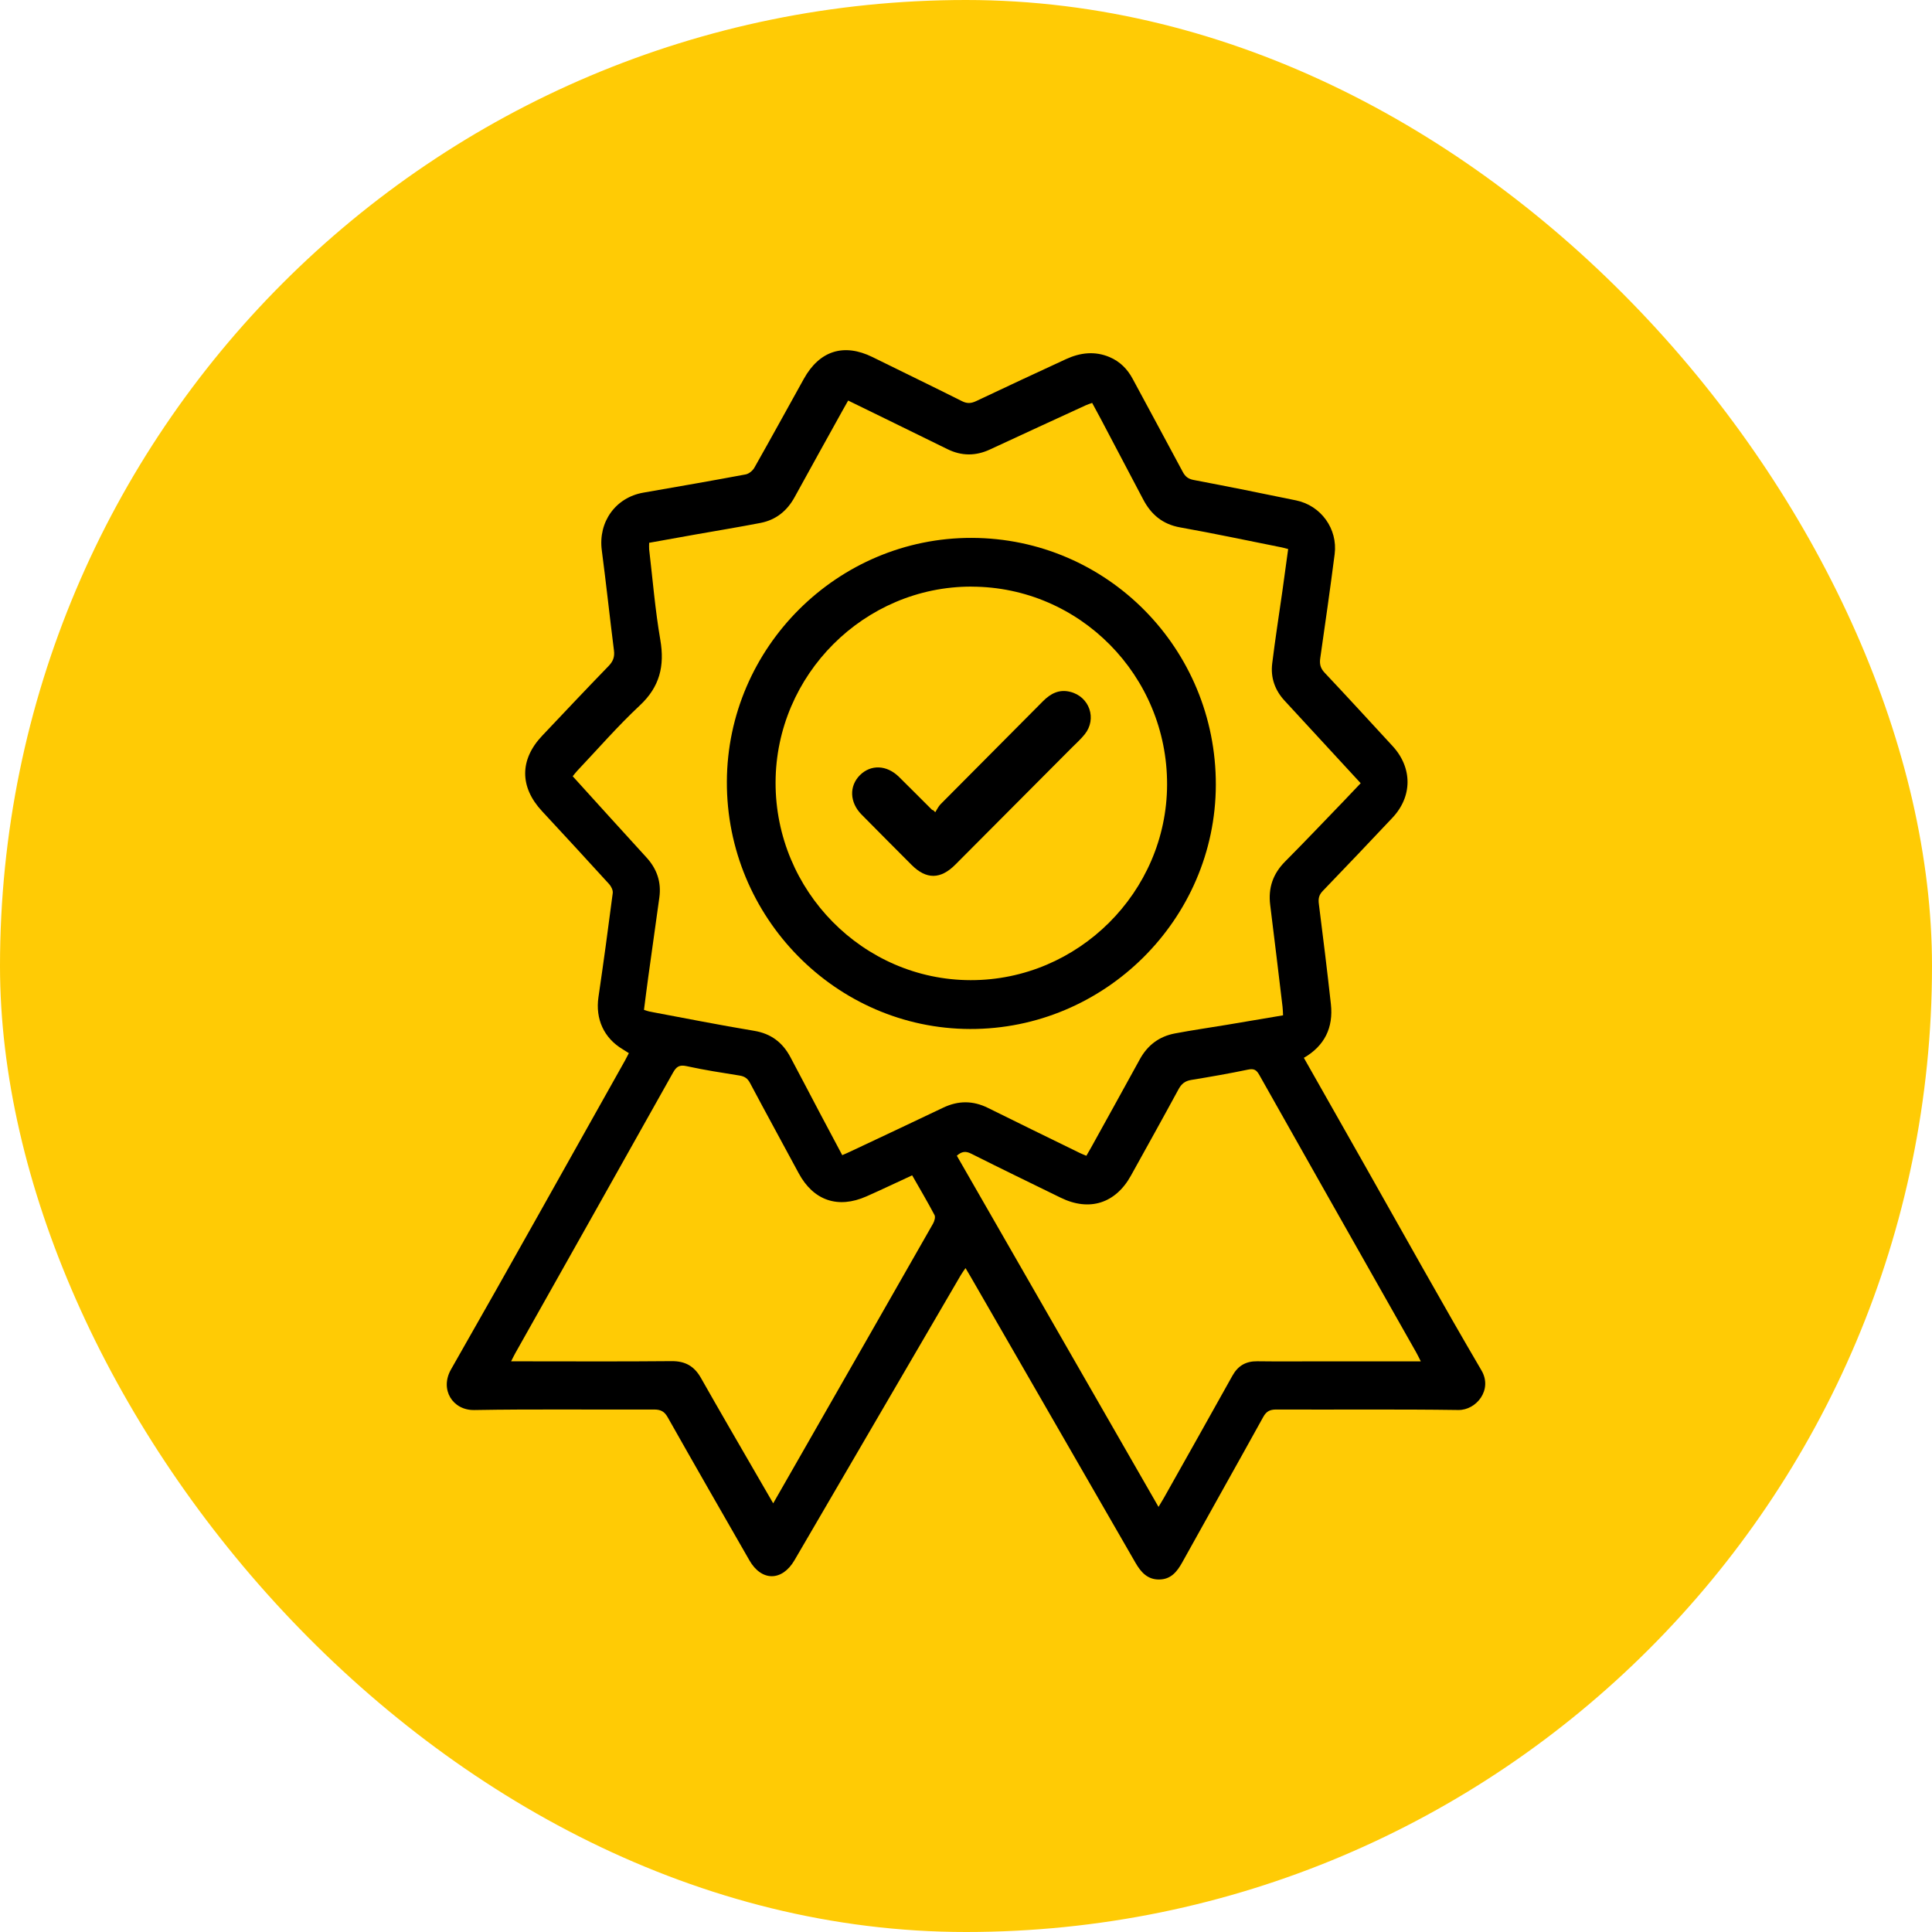 <svg width="160" height="160" viewBox="0 0 160 160" fill="none" xmlns="http://www.w3.org/2000/svg">
<rect width="160" height="160" rx="80" fill="#FFCB05"/>
<g clip-path="url(#clip0_5_65)">
<path d="M107.985 87.614C109.668 90.585 111.337 93.531 113.005 96.473C116.223 102.153 119.39 107.867 122.692 113.496C123.631 115.098 122.26 116.792 120.776 116.77C115.748 116.697 110.72 116.752 105.695 116.73C105.166 116.73 104.872 116.879 104.611 117.356C102.39 121.376 100.134 125.371 97.91 129.387C97.471 130.177 96.96 130.804 95.987 130.807C95.019 130.814 94.478 130.188 94.032 129.416C89.486 121.518 84.933 113.62 80.38 105.726C80.261 105.514 80.134 105.307 79.96 105.019C79.807 105.245 79.68 105.409 79.575 105.591C74.982 113.463 70.386 121.336 65.797 129.209C64.774 130.964 63.072 130.982 62.064 129.223C59.8 125.28 57.536 121.34 55.301 117.382C55.019 116.883 54.717 116.73 54.159 116.73C49.2 116.752 44.237 116.686 39.277 116.773C37.493 116.806 36.401 115.077 37.351 113.409C42.202 104.914 46.961 96.367 51.754 87.839C51.862 87.646 51.96 87.446 52.08 87.217C51.899 87.104 51.735 86.995 51.569 86.896C50.008 85.964 49.297 84.384 49.562 82.574C49.983 79.704 50.375 76.832 50.745 73.958C50.774 73.725 50.618 73.409 50.451 73.223C48.605 71.195 46.747 69.181 44.882 67.171C43.029 65.172 43.025 62.911 44.901 60.93C46.722 59.003 48.543 57.074 50.389 55.169C50.767 54.783 50.915 54.412 50.846 53.873C50.495 51.105 50.201 48.334 49.838 45.571C49.53 43.229 50.974 41.197 53.288 40.797C56.111 40.305 58.937 39.817 61.752 39.289C62.024 39.238 62.336 38.98 62.477 38.728C63.859 36.285 65.209 33.824 66.573 31.369C67.872 29.035 69.885 28.405 72.254 29.57C74.725 30.79 77.206 31.988 79.669 33.223C80.097 33.438 80.428 33.412 80.845 33.215C83.315 32.043 85.793 30.892 88.275 29.745C89.45 29.203 90.662 29.053 91.892 29.574C92.74 29.934 93.364 30.554 93.8 31.369C95.182 33.94 96.575 36.504 97.95 39.078C98.157 39.464 98.396 39.661 98.846 39.748C101.683 40.287 104.513 40.855 107.339 41.441C109.399 41.867 110.796 43.801 110.531 45.887C110.161 48.764 109.751 51.633 109.338 54.503C109.269 54.98 109.345 55.333 109.693 55.704C111.587 57.714 113.455 59.754 115.327 61.785C116.985 63.584 116.981 65.966 115.305 67.735C113.394 69.76 111.478 71.785 109.544 73.787C109.229 74.115 109.164 74.417 109.222 74.858C109.573 77.625 109.915 80.393 110.219 83.164C110.43 85.101 109.704 86.609 107.974 87.61L107.985 87.614ZM106.675 45.468C106.464 45.414 106.316 45.367 106.167 45.337C103.359 44.777 100.555 44.179 97.736 43.677C96.285 43.419 95.334 42.617 94.674 41.361C93.502 39.133 92.327 36.904 91.155 34.679C90.927 34.249 90.694 33.824 90.448 33.368C90.241 33.445 90.074 33.492 89.918 33.565C87.273 34.781 84.629 35.994 81.991 37.221C80.805 37.774 79.637 37.774 78.461 37.195C76.847 36.398 75.229 35.611 73.611 34.818C72.501 34.275 71.387 33.733 70.241 33.172C70.074 33.47 69.929 33.718 69.791 33.969C68.463 36.365 67.128 38.761 65.811 41.164C65.184 42.312 64.258 43.058 62.985 43.306C61.197 43.651 59.401 43.946 57.605 44.263C56.325 44.489 55.044 44.722 53.76 44.952C53.76 45.188 53.745 45.345 53.76 45.494C54.053 47.996 54.257 50.515 54.685 52.995C55.055 55.158 54.634 56.884 52.983 58.425C51.162 60.125 49.522 62.019 47.806 63.832C47.676 63.97 47.56 64.127 47.429 64.287C49.49 66.556 51.503 68.791 53.535 71.009C54.402 71.956 54.779 73.048 54.605 74.323C54.304 76.511 53.992 78.696 53.691 80.881C53.564 81.798 53.448 82.719 53.332 83.633C53.546 83.699 53.673 83.75 53.8 83.775C56.684 84.314 59.557 84.886 62.452 85.367C63.856 85.6 64.81 86.332 65.456 87.544C66.294 89.117 67.117 90.698 67.948 92.274C68.539 93.392 69.134 94.507 69.751 95.665C70.001 95.555 70.204 95.472 70.4 95.377C72.972 94.164 75.548 92.959 78.113 91.732C79.365 91.135 80.584 91.138 81.828 91.757C84.357 93.014 86.892 94.244 89.428 95.486C89.599 95.57 89.776 95.635 89.969 95.716C90.114 95.464 90.237 95.253 90.357 95.042C91.703 92.606 93.056 90.17 94.395 87.726C95.037 86.554 96.005 85.829 97.301 85.585C98.719 85.316 100.148 85.112 101.574 84.875C103.123 84.617 104.672 84.351 106.258 84.085C106.243 83.805 106.24 83.586 106.214 83.368C105.877 80.557 105.543 77.742 105.191 74.934C105.017 73.529 105.423 72.36 106.425 71.351C108.057 69.709 109.653 68.027 111.264 66.359C111.736 65.867 112.204 65.372 112.686 64.862C110.553 62.55 108.471 60.285 106.385 58.028C105.579 57.157 105.216 56.116 105.358 54.954C105.601 52.962 105.913 50.981 106.196 48.993C106.359 47.828 106.515 46.663 106.679 45.48L106.675 45.468ZM117.664 112.742C117.504 112.426 117.402 112.207 117.286 112.003C116.445 110.51 115.596 109.017 114.75 107.524C111.26 101.36 107.767 95.198 104.291 89.023C104.059 88.611 103.856 88.477 103.363 88.579C101.799 88.906 100.221 89.179 98.643 89.438C98.135 89.522 97.841 89.762 97.598 90.213C96.303 92.602 94.979 94.976 93.662 97.354C92.385 99.666 90.216 100.351 87.843 99.189C85.369 97.977 82.887 96.779 80.428 95.541C79.978 95.315 79.648 95.348 79.241 95.712C84.788 105.372 90.339 115.037 95.944 124.795C96.132 124.479 96.259 124.278 96.376 124.071C98.273 120.692 100.181 117.316 102.064 113.93C102.528 113.096 103.185 112.724 104.125 112.735C105.815 112.757 107.506 112.742 109.196 112.742C111.975 112.742 114.754 112.742 117.667 112.742H117.664ZM64.03 124.504C64.89 123.004 65.692 121.598 66.497 120.193C70.092 113.908 73.687 107.626 77.272 101.334C77.384 101.134 77.482 100.799 77.395 100.628C76.814 99.528 76.18 98.457 75.541 97.336C74.253 97.929 73.016 98.523 71.764 99.076C69.392 100.129 67.36 99.422 66.141 97.157C64.803 94.667 63.439 92.187 62.114 89.689C61.911 89.307 61.668 89.143 61.258 89.074C59.789 88.837 58.316 88.615 56.865 88.294C56.263 88.163 56.016 88.331 55.733 88.837C51.391 96.593 47.023 104.335 42.666 112.08C42.561 112.265 42.47 112.462 42.328 112.739C42.644 112.739 42.858 112.739 43.076 112.739C47.255 112.739 51.438 112.764 55.617 112.724C56.753 112.713 57.5 113.143 58.051 114.119C59.575 116.813 61.135 119.49 62.684 122.17C63.112 122.913 63.547 123.656 64.034 124.5L64.03 124.504Z" fill="black"/>
<path d="M80.482 44.546C91.687 44.576 100.719 53.719 100.69 65.007C100.661 76.129 91.478 85.247 80.338 85.217C69.225 85.188 60.152 75.96 60.196 64.727C60.24 53.605 69.375 44.517 80.478 44.546H80.482ZM80.467 48.58C71.578 48.562 64.252 55.878 64.23 64.797C64.208 73.779 71.486 81.158 80.382 81.172C89.279 81.187 96.627 73.874 96.653 64.981C96.678 55.956 89.419 48.599 80.463 48.584L80.467 48.58Z" fill="black"/>
<path d="M77.45 67.273C77.597 67.044 77.714 66.783 77.901 66.595C80.724 63.747 83.557 60.907 86.383 58.063C87.011 57.433 87.712 57.068 88.622 57.293C90.226 57.683 90.865 59.529 89.83 60.815C89.507 61.216 89.118 61.566 88.751 61.931C85.539 65.158 82.328 68.382 79.116 71.605C77.887 72.839 76.705 72.843 75.49 71.624C74.106 70.235 72.723 68.85 71.346 67.453C70.363 66.455 70.311 65.107 71.21 64.2C72.117 63.294 73.435 63.342 74.448 64.337C75.362 65.236 76.264 66.149 77.175 67.055C77.204 67.085 77.255 67.092 77.296 67.107L77.457 67.269L77.45 67.273Z" fill="black"/>
</g>
<defs>
<clipPath id="clip0_5_65">
<rect width="87" height="103" fill="white" transform="translate(37 29)"/>
</clipPath>
</defs>
</svg>
